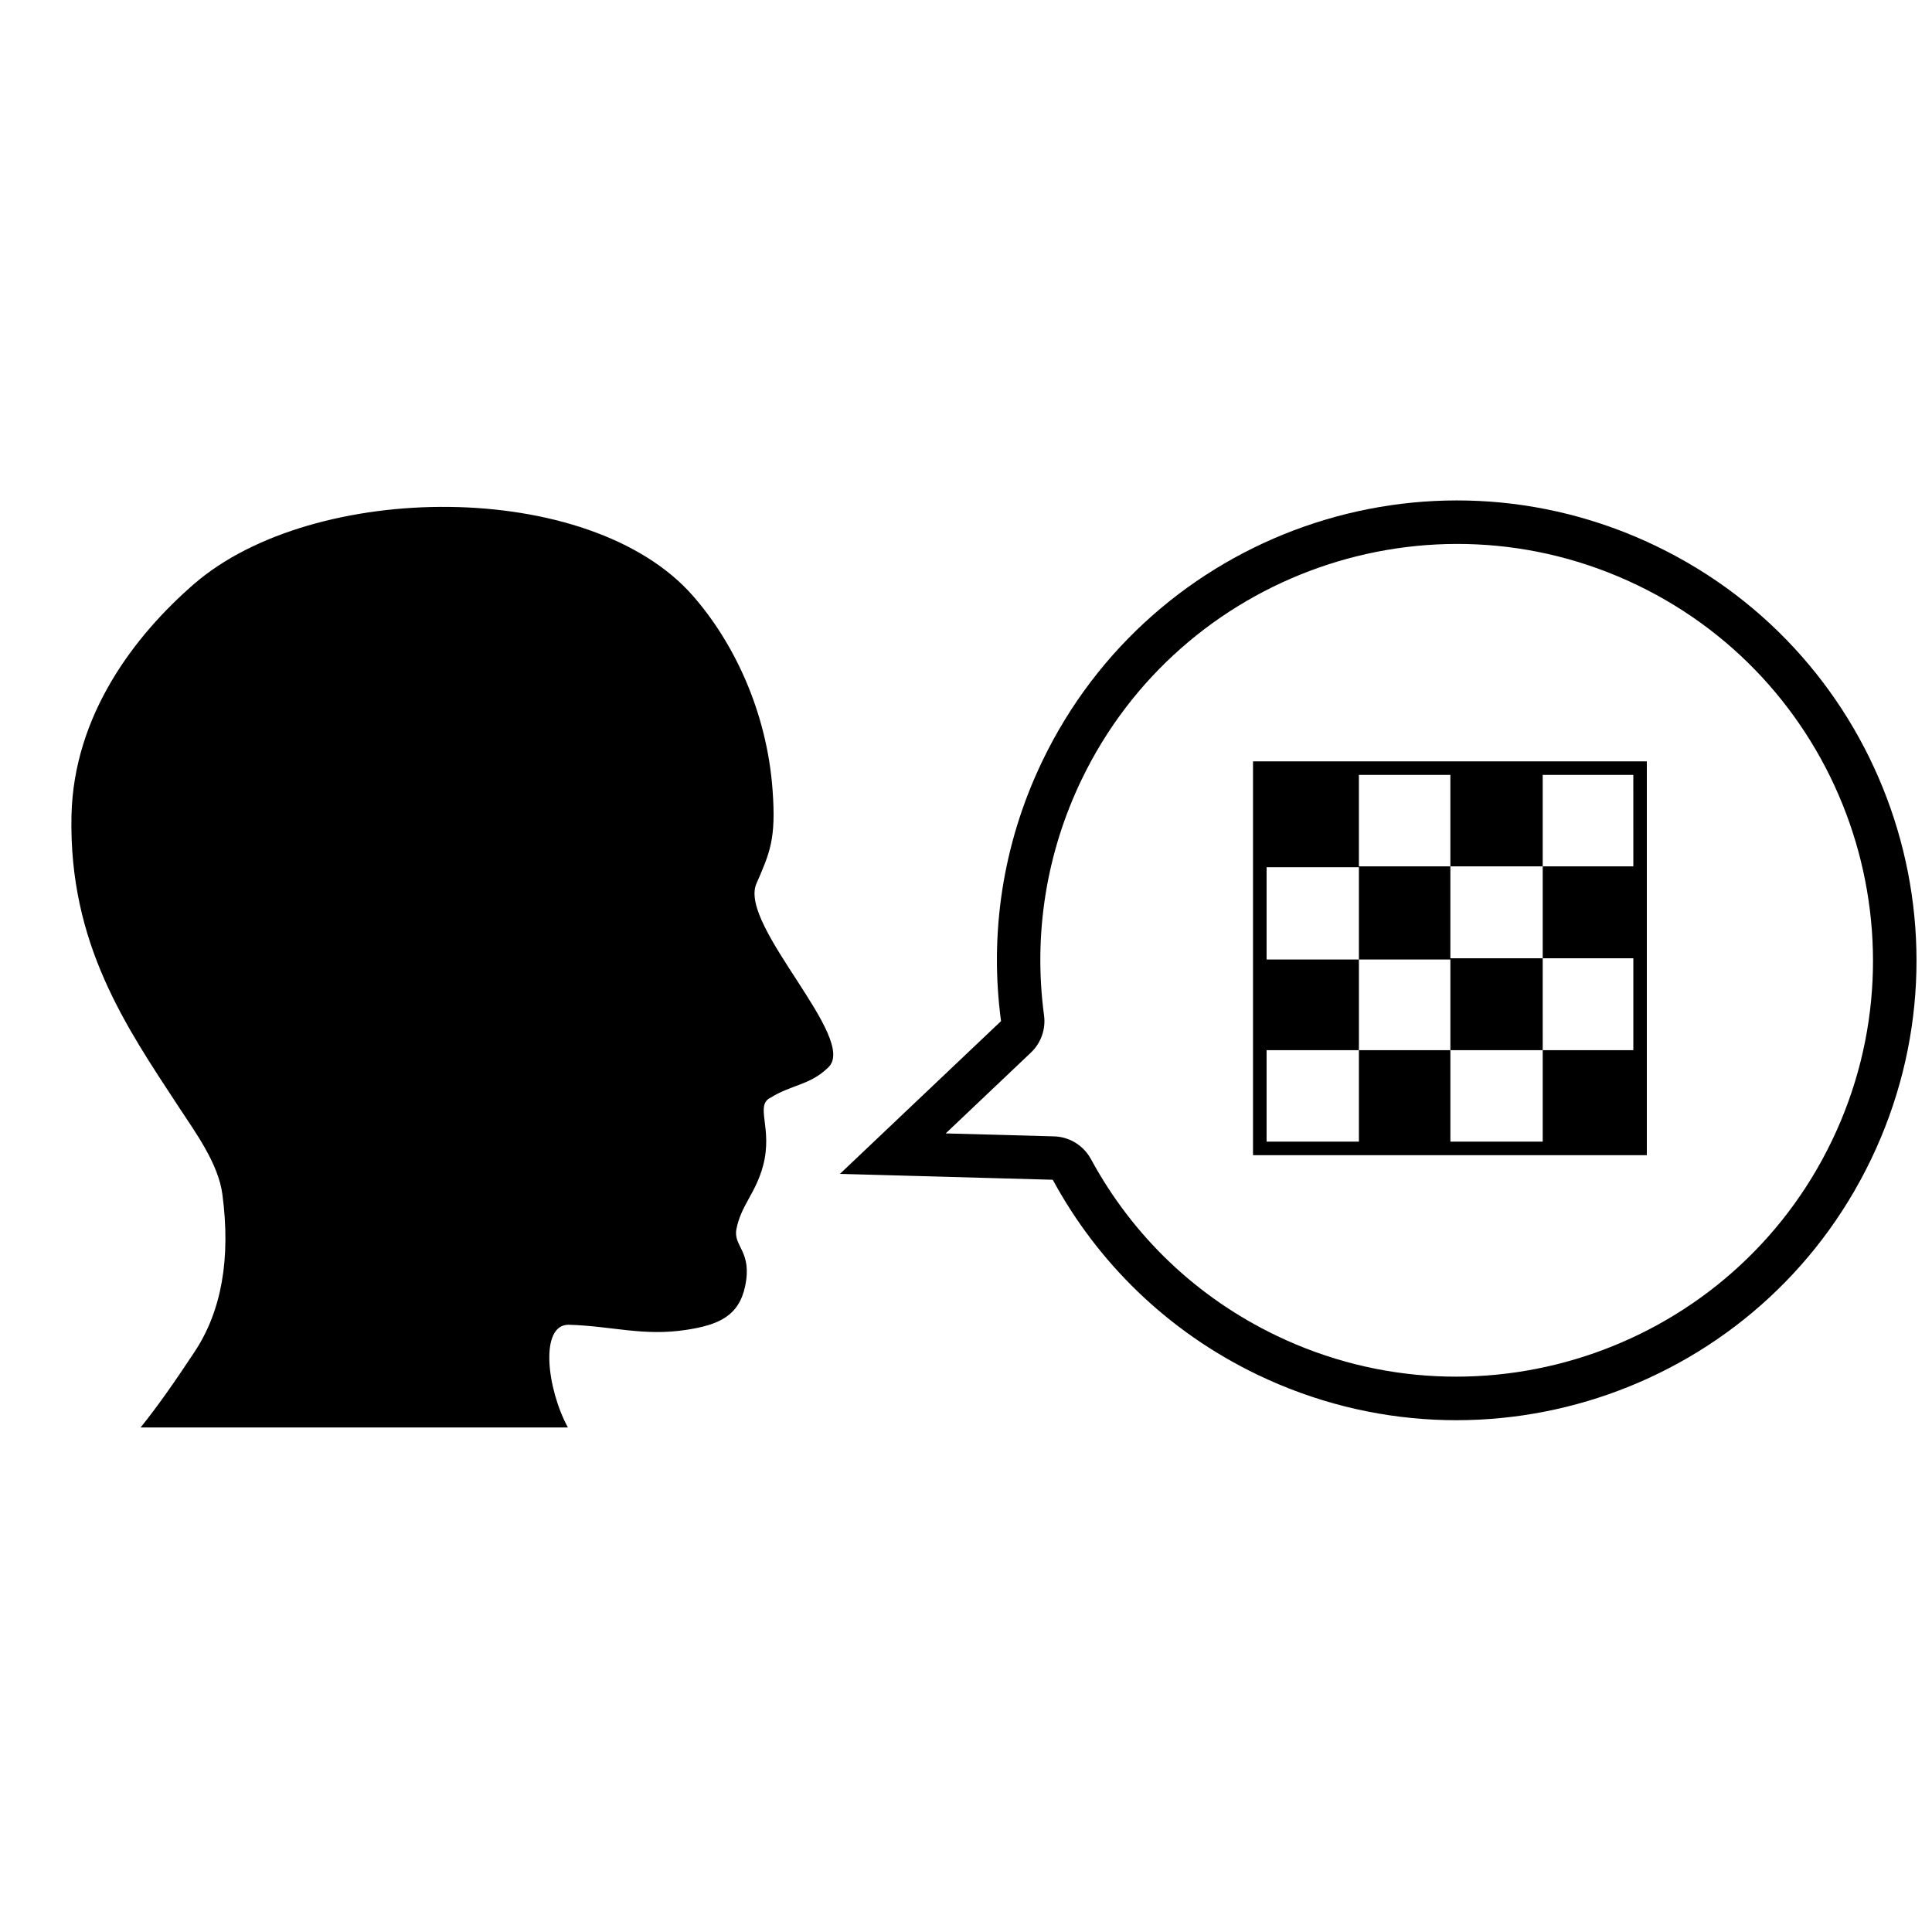 <?xml version="1.0" encoding="UTF-8"?>
<!-- Uploaded to: ICON Repo, www.iconrepo.com, Generator: ICON Repo Mixer Tools -->
<svg width="800px" height="800px" version="1.1" viewBox="144 144 512 512" xmlns="http://www.w3.org/2000/svg">
 <defs>
  <clipPath id="a">
   <path d="m366 276h285.9v245h-285.9z"/>
  </clipPath>
 </defs>
 <g clip-path="url(#a)">
  <path d="m577.86 299.04c54.832 26.363 77.977 92.441 51.613 147.27-26.367 54.84-92.426 77.992-147.25 51.629-21.023-10.109-38.008-26.285-49.121-46.781-1.176-2.16-2.984-3.848-5.125-4.875-1.434-0.699-3.023-1.09-4.664-1.133l-28.691-0.785 22.578-21.418c2.676-2.539 3.977-6.211 3.481-9.867-2.863-21.355 0.562-42.941 9.922-62.406 26.363-54.836 92.426-78.008 147.26-51.629m4.981-10.359c-60.641-29.168-133.45-3.637-162.61 57-10.699 22.258-14.008 46.152-10.949 68.918l-42.699 40.492 56.41 1.551c11.781 21.75 30.25 40.121 54.234 51.66 60.641 29.16 133.44 3.641 162.6-57.012 29.168-60.641 3.644-133.45-56.992-162.61z"/>
 </g>
 <path d="m294.7 495.07c-7.754-0.027-5.789 16.93-0.207 27.223h-113.23c4.777-5.926 9.312-12.504 14.312-20.062 7.144-10.781 9.613-24.695 7.359-41.73-1.082-8.164-7.129-16.383-11.59-23.188-13.934-21.25-29.109-43.16-28.402-77.094 0.555-26.844 16.918-47.957 32.457-61.438 31.629-27.449 104.84-28.102 132.21 3.094 10.844 12.359 19.641 30.695 21.141 51.594 0.918 12.855-0.637 16.328-4.375 24.902-4.371 11.195 27.172 40.961 19.125 48.508-4.863 4.75-9.73 4.527-15.309 8.031-4.227 2.043 0.703 8.078-1.977 18.055-1.973 7.34-5.867 10.477-7.059 16.805-0.867 4.586 4.266 5.82 2.316 15.074-1.66 7.898-7.004 10.277-15.652 11.59-11.445 1.738-19.633-1.031-31.121-1.363z"/>
 <path d="m476.06 345.77v104.37h104.37v-104.37zm100.79 27.828h-24.016v24.352h24.016v24.355h-24.016v24.242h-24.469v-24.242h-24.242v24.242h-24.465v-24.242h24.465v-24.02h-24.465v-24.465h24.465v24.465h24.242v24.02h24.469l-0.004-24.352h-24.469v-24.352h-24.242v-24.242h24.242v24.242h24.469v-24.242h24.016z"/>
</svg>